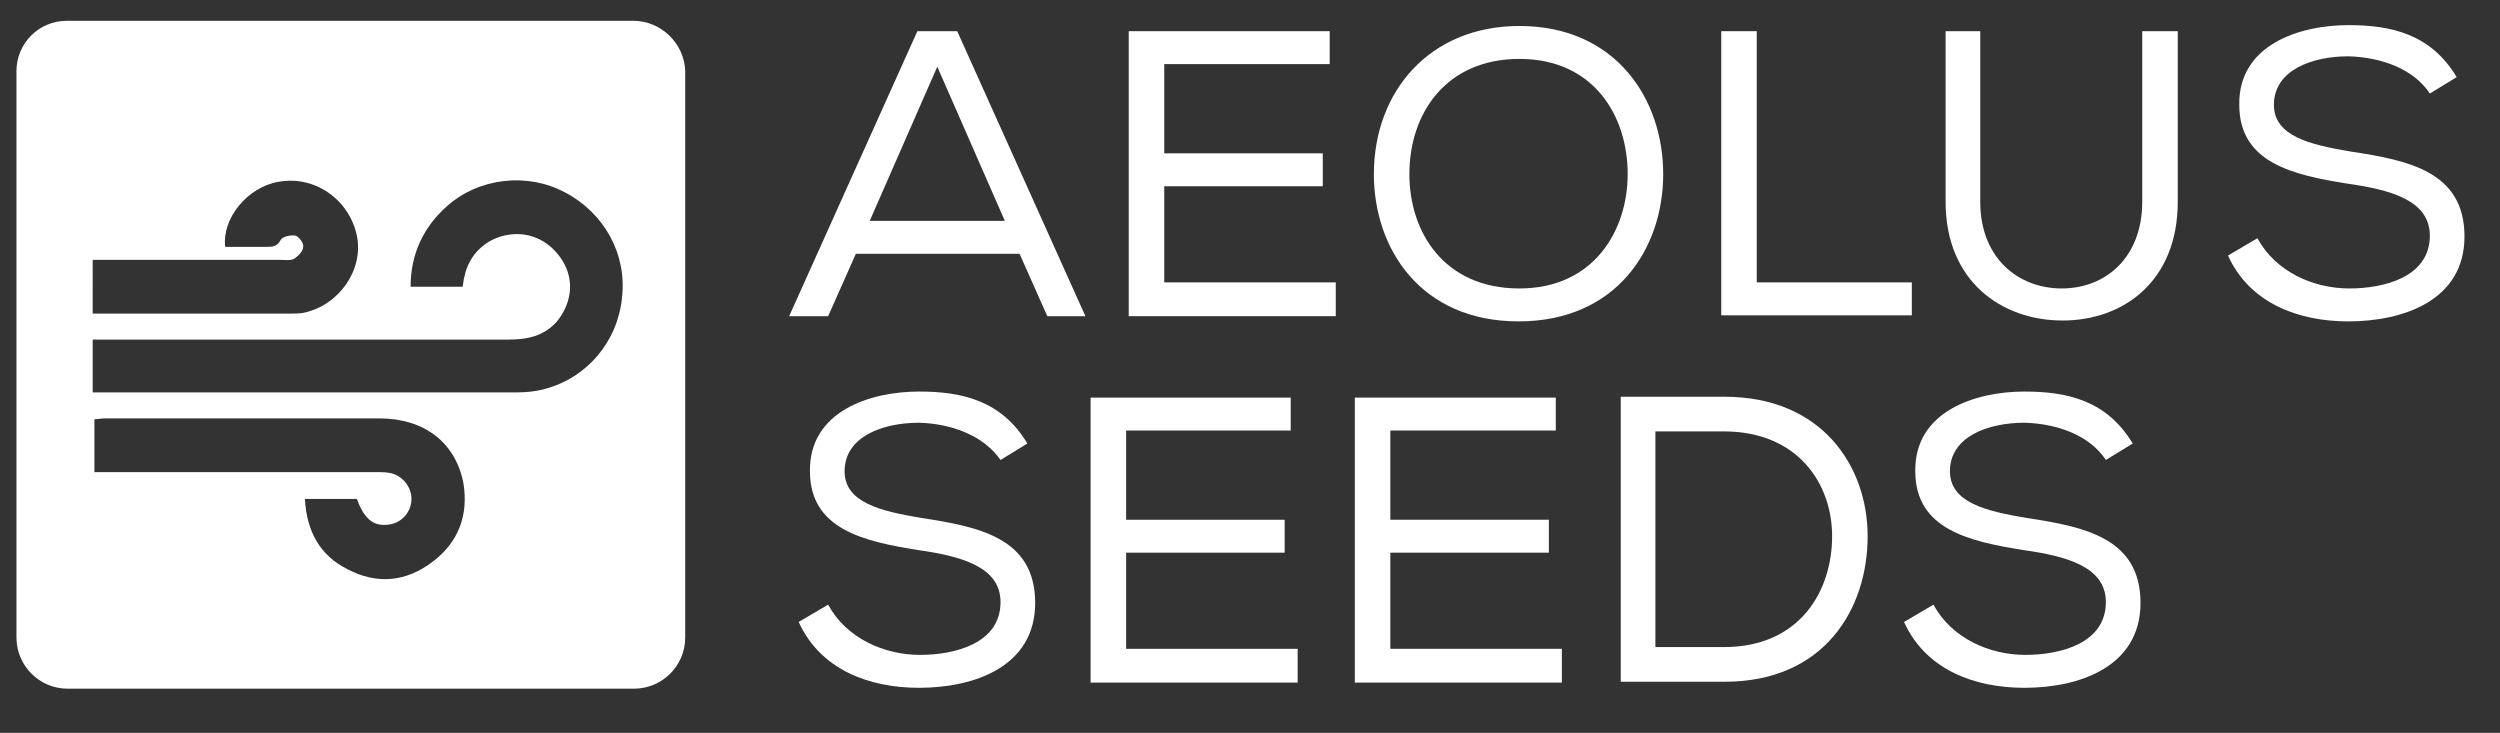 <?xml version="1.0" encoding="utf-8"?>
<!-- Generator: Adobe Illustrator 22.0.1, SVG Export Plug-In . SVG Version: 6.00 Build 0)  -->
<svg version="1.1" id="Calque_1" xmlns="http://www.w3.org/2000/svg" xmlns:xlink="http://www.w3.org/1999/xlink" x="0px" y="0px"
	 viewBox="0 0 288.6 84.6" style="enable-background:new 0 0 288.6 84.6;" xml:space="preserve">
<rect x="0" y="0" width="288.6" height="84.6" fill="#333333" stroke="none"/>
<style type="text/css">
	.st0{fill:#FFFFFF;}
</style>
<title>Plan de travail 1</title>
<g>
	<path class="st0" d="M110.5,3.6l14.8,32.9h-4.4l-3.2-7.2H98.8l-3.2,7.2h-4.5l14.8-32.9H110.5z M108.2,7.7l-7.8,17.8H116L108.2,7.7z
		"/>
	<path class="st0" d="M130.4,3.6h23.1v3.8h-19.1v10.3h18.3v3.8h-18.3v11.1h19.8v3.9h-23.9V3.6z"/>
	<path class="st0" d="M192,20.1c0,8.6-5.4,17-16.7,17c-11.3,0-16.7-8.4-16.7-17c0-9.5,6.4-17.1,16.8-17.1C186.5,3,192,11.4,192,20.1
		z M175.4,6.8c-8.4,0-12.7,6.2-12.7,13.3c0,6.7,4,13.2,12.7,13.2c8.6,0,12.5-6.7,12.5-13.2C187.9,13.4,184,6.8,175.4,6.8z"/>
	<path class="st0" d="M202.8,32.6h17.9v3.8h-22V3.6h4.1V32.6z"/>
	<path class="st0" d="M251.4,3.6v19.7c0,9.1-6.2,13.7-13.3,13.7c-7,0-13.5-4.5-13.5-13.7V3.6h4v19.7c0,6.5,4.4,10,9.4,10
		c5.1,0,9.3-3.6,9.3-10V3.6L251.4,3.6L251.4,3.6z"/>
	<path class="st0" d="M271.1,6.5c-4.2,0-8.6,1.6-8.6,5.6c0,3.6,4.1,4.6,8.9,5.4c6.6,1,13.1,2.3,13.1,9.8c0,7.4-7.1,9.8-13.4,9.8
		c-5.8,0-11.4-2.1-13.9-7.6l3.4-2c2.1,3.9,6.5,5.8,10.6,5.8c4,0,9.3-1.3,9.3-6.1c0-4.1-4.6-5.3-9.5-6c-6.3-1-12.5-2.4-12.5-9.1
		c-0.1-6.9,6.9-9.2,12.6-9.2c4.9,0,9.5,1,12.5,6l-3.1,1.9C278.6,7.9,274.8,6.6,271.1,6.5z"/>
	<path class="st0" d="M106.1,48.8c-4.2,0-8.6,1.6-8.6,5.6c0,3.6,4.1,4.6,8.9,5.4c6.6,1,13.1,2.3,13.1,9.8c0,7.4-7.1,9.8-13.4,9.8
		c-5.8,0-11.4-2.1-13.9-7.6l3.4-2c2.1,3.9,6.5,5.8,10.6,5.8c4,0,9.3-1.3,9.3-6.1c0-4.1-4.6-5.3-9.5-6c-6.3-1-12.5-2.4-12.5-9.1
		c-0.1-6.9,6.9-9.2,12.6-9.2c4.9,0,9.5,1,12.5,6l-3.1,1.9C113.5,50.2,109.7,48.9,106.1,48.8z"/>
	<path class="st0" d="M125.9,45.9H149v3.8H130v10.3h18.3v3.8H130v11.1h19.8v3.9h-23.9V45.9z"/>
	<path class="st0" d="M156.5,45.9h23.1v3.8h-19.1v10.3h18.3v3.8h-18.3v11.1h19.8v3.9h-23.9V45.9z"/>
	<path class="st0" d="M187.1,45.8h12c11.2,0,16.5,8,16.5,16.1c0,8.4-5,16.8-16.5,16.8h-12V45.8L187.1,45.8z M211.5,61.9
		c0-6.1-4-12.1-12.5-12.1h-7.9v24.9h7.9C207.8,74.7,211.5,68.2,211.5,61.9z"/>
	<path class="st0" d="M233.7,48.8c-4.2,0-8.6,1.6-8.6,5.6c0,3.6,4.1,4.6,8.9,5.4c6.6,1,13.1,2.3,13.1,9.8c0,7.4-7.1,9.8-13.4,9.8
		c-5.8,0-11.4-2.1-13.9-7.6l3.4-2c2.1,3.9,6.5,5.8,10.6,5.8c4,0,9.3-1.3,9.3-6.1c0-4.1-4.6-5.3-9.5-6c-6.3-1-12.5-2.4-12.5-9.1
		c-0.1-6.9,6.9-9.2,12.6-9.2c4.9,0,9.5,1,12.5,6l-3.1,1.9C241.2,50.2,237.4,48.9,233.7,48.8z"/>
</g>
<path class="st0" d="M73.1,2.4H7.7C4.5,2.4,1.9,5,1.9,8.2v65.4c0,3.2,2.6,5.9,5.9,5.9h65.4c3.2,0,5.9-2.6,5.9-5.9V8.2
	C79,5,76.3,2.4,73.1,2.4z M10.7,30c0.5,0,1,0,1.5,0c6.8,0,13.5,0,20.2,0c0.5,0,1.1,0.1,1.5-0.1c0.5-0.3,1.1-0.9,1.1-1.4
	c0.1-0.4-0.5-1.2-0.9-1.3c-0.5-0.1-1.5,0.1-1.7,0.5c-0.4,0.8-1,0.8-1.7,0.8c-1.6,0-3.1,0-4.7,0c-0.4-3.3,2.6-6.9,6.1-7.5
	c4.2-0.8,8.2,2,9.1,6.2c0.8,3.9-2,8-6.1,8.9c-0.5,0.1-1,0.1-1.5,0.1c-7.4,0-14.7,0-22.1,0c-0.2,0-0.4,0-0.8,0
	C10.7,34,10.7,32.1,10.7,30z M50,64.8c-3.1,2.4-6.5,2.7-9.9,0.9c-3.2-1.6-4.7-4.4-4.9-8.1c2.1,0,4.1,0,6,0c0.9,2.5,2.1,3.3,4,2.9
	c1.3-0.3,2.3-1.5,2.3-2.9c0-1.3-0.9-2.5-2.1-2.9c-0.6-0.2-1.3-0.2-2-0.2c-10.3,0-20.6,0-30.9,0c-0.5,0-1,0-1.6,0c0-2,0-4,0-6.1
	c0.4,0,0.8-0.1,1.2-0.1c10.6,0,21.1,0,31.7,0c5.2,0,8.8,2.8,9.7,7.5C54.1,59.5,52.9,62.6,50,64.8z M62.9,44.9
	c-1.1,0.3-2.2,0.4-3.3,0.4c-16,0-32,0-48,0c-0.2,0-0.5,0-0.9,0c0-2,0-4,0-6.1c0.6,0,1.1,0,1.6,0c15.5,0,30.9,0,46.4,0
	c2.2,0,4.1-0.4,5.6-2.1c1.7-2.1,2-4.7,0.7-6.9c-1.4-2.3-3.7-3.5-6.3-3.1c-2.6,0.4-4.6,2.3-5.1,4.9c-0.1,0.3-0.1,0.7-0.2,1.1
	c-1,0-2,0-2.9,0c-1,0-2,0-3.1,0c0-3.8,1.5-6.9,4.2-9.3c3.7-3.3,9.3-3.9,13.6-1.6c4.6,2.4,7.2,7.2,6.6,12.2
	C71.3,39.4,67.8,43.6,62.9,44.9z"/>
</svg>
